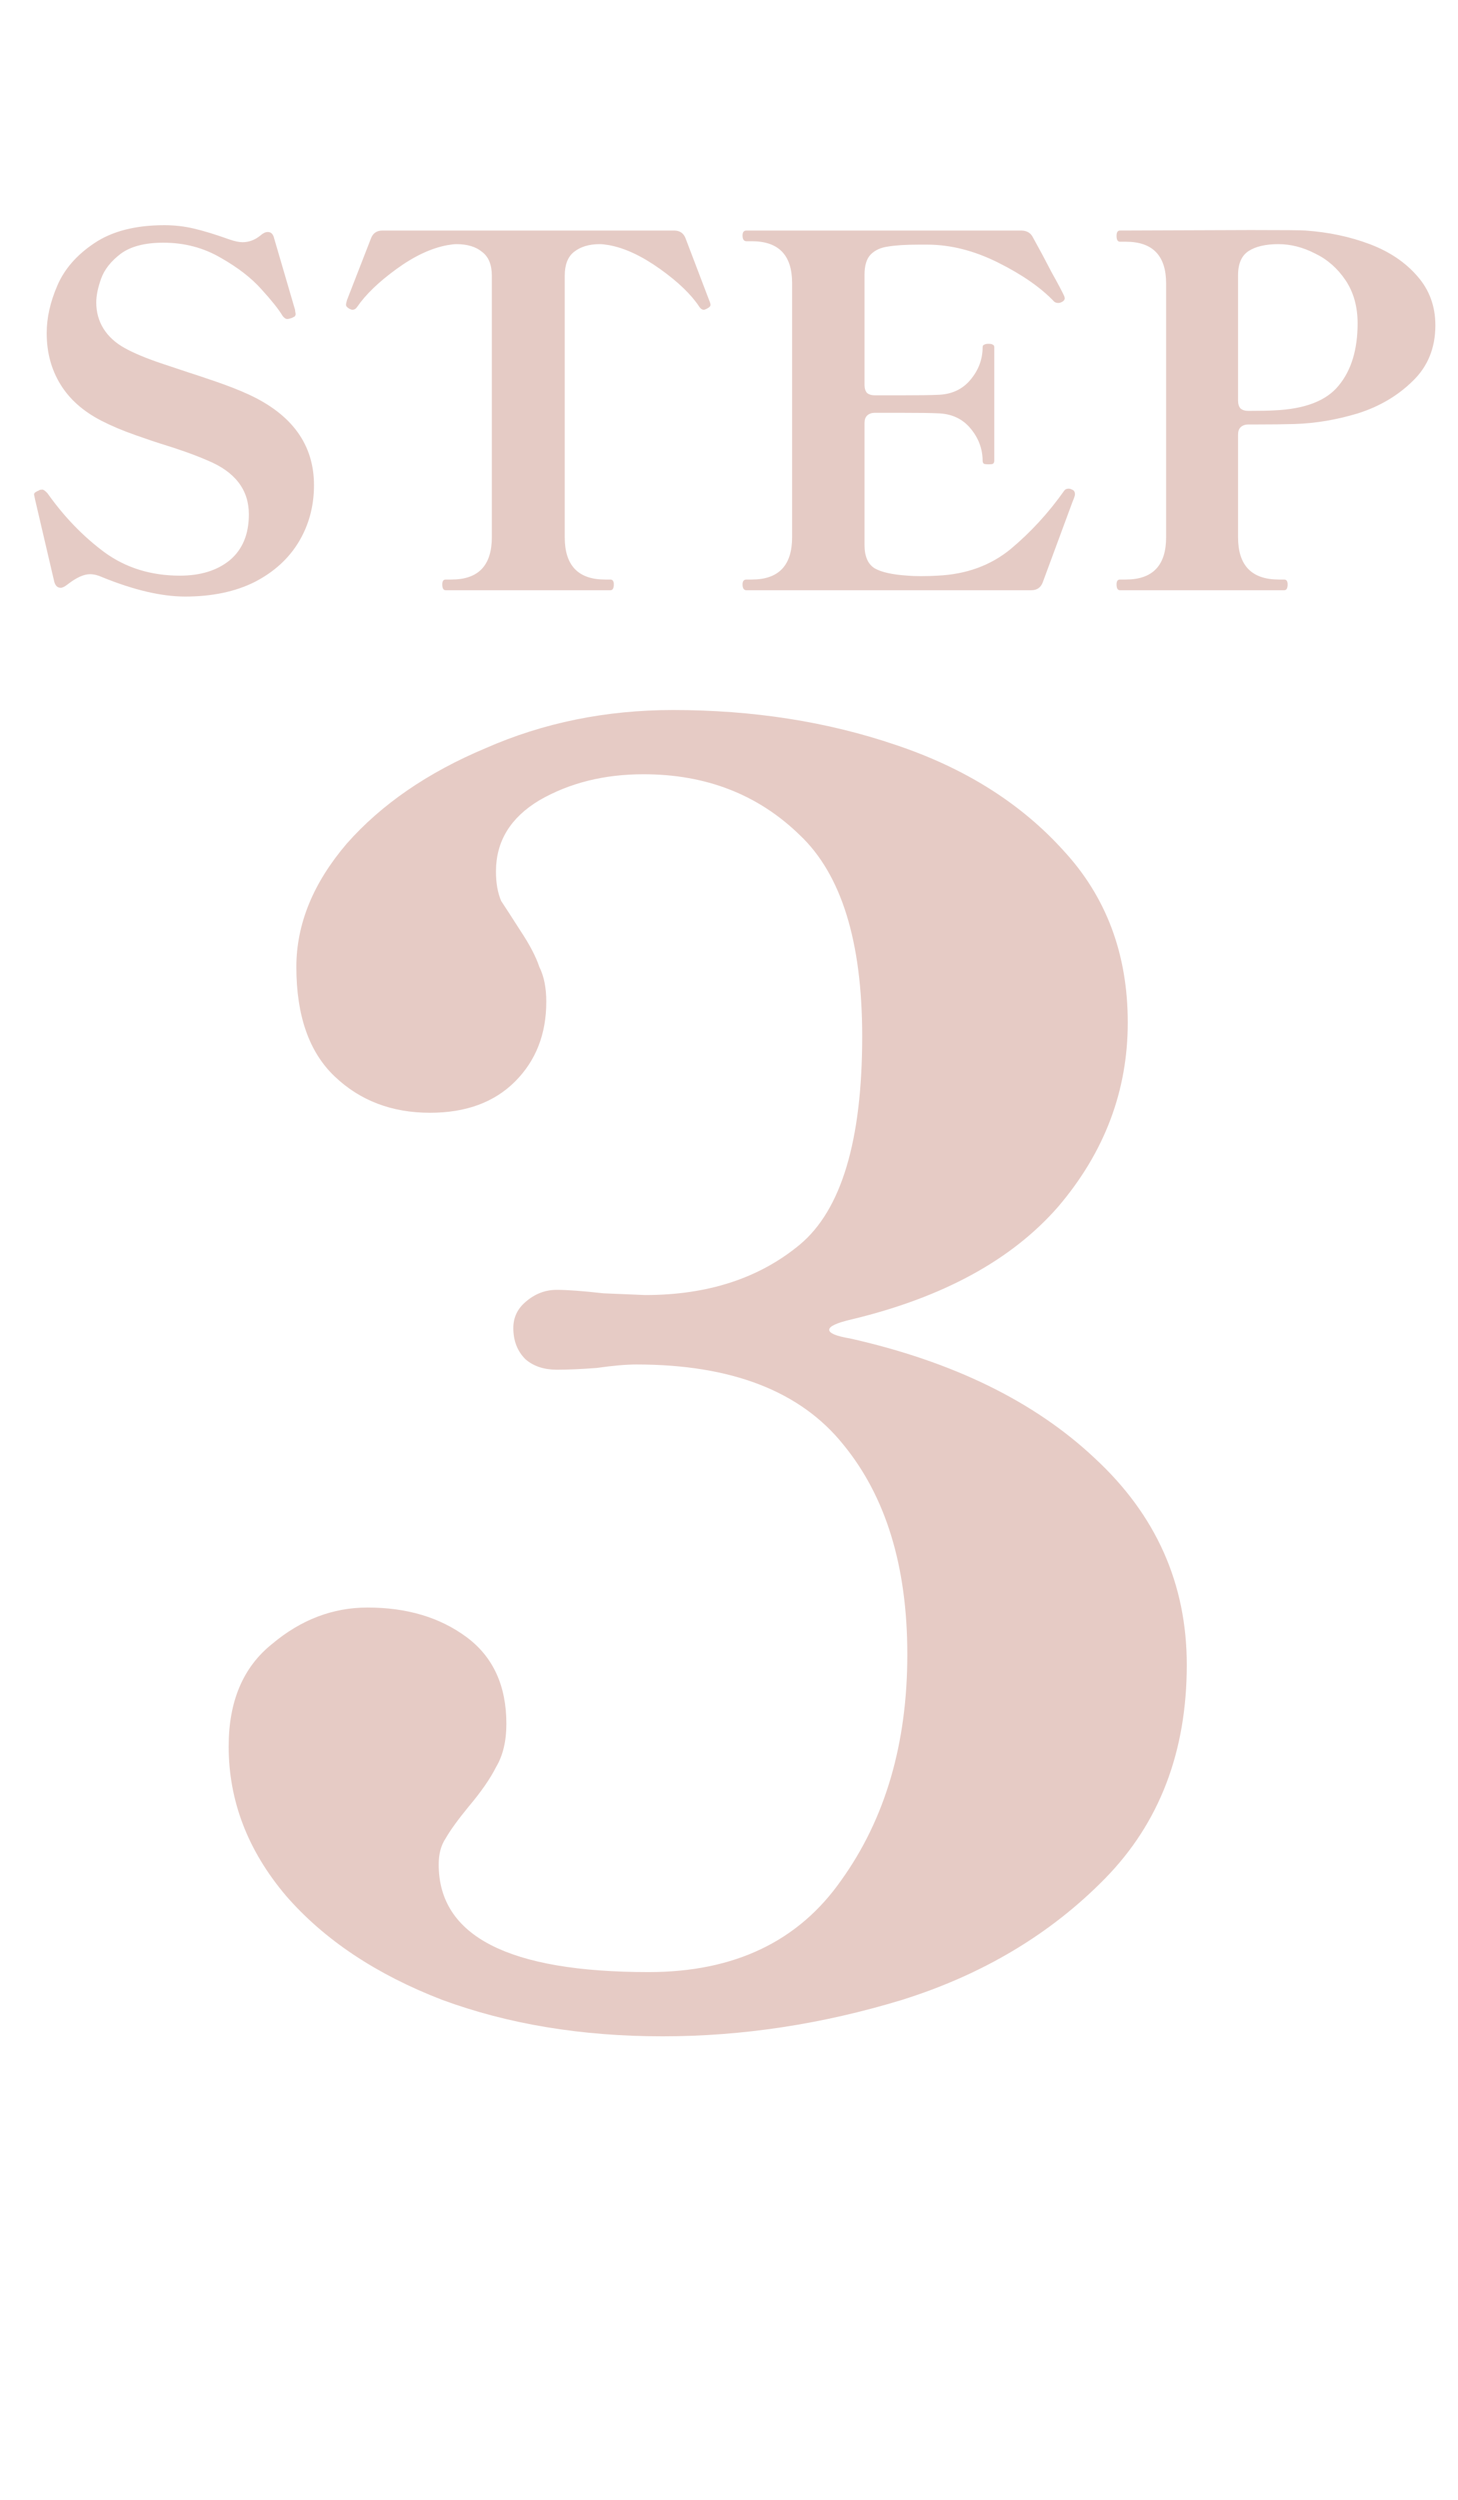 <svg width="42" height="72" viewBox="0 0 42 72" fill="none" xmlns="http://www.w3.org/2000/svg">
<path d="M5.335 17.182C4.653 17.182 3.855 16.995 2.941 16.622C2.819 16.566 2.703 16.538 2.591 16.538C2.413 16.538 2.199 16.636 1.947 16.832C1.863 16.897 1.797 16.93 1.751 16.93C1.648 16.93 1.583 16.86 1.555 16.72L1.009 14.382L0.981 14.242C0.981 14.223 0.99 14.205 1.009 14.186C1.037 14.167 1.06 14.153 1.079 14.144C1.107 14.135 1.125 14.125 1.135 14.116C1.153 14.107 1.181 14.102 1.219 14.102C1.256 14.102 1.307 14.139 1.373 14.214C1.849 14.886 2.395 15.451 3.011 15.908C3.627 16.356 4.35 16.58 5.181 16.58C5.778 16.58 6.259 16.431 6.623 16.132C6.987 15.824 7.169 15.385 7.169 14.816C7.169 14.107 6.772 13.589 5.979 13.262C5.615 13.103 5.157 12.94 4.607 12.772C4.513 12.744 4.28 12.665 3.907 12.534C3.533 12.403 3.202 12.263 2.913 12.114C2.39 11.843 1.998 11.493 1.737 11.064C1.475 10.635 1.345 10.145 1.345 9.594C1.345 9.155 1.447 8.698 1.653 8.222C1.858 7.746 2.213 7.34 2.717 7.004C3.23 6.659 3.902 6.486 4.733 6.486C5.031 6.486 5.316 6.519 5.587 6.584C5.867 6.649 6.203 6.752 6.595 6.892C6.753 6.948 6.884 6.976 6.987 6.976C7.173 6.976 7.346 6.911 7.505 6.78C7.579 6.715 7.649 6.682 7.715 6.682C7.808 6.682 7.869 6.743 7.897 6.864L8.499 8.922C8.499 8.941 8.503 8.973 8.513 9.02C8.522 9.057 8.513 9.09 8.485 9.118L8.401 9.16C8.345 9.179 8.303 9.188 8.275 9.188C8.228 9.188 8.181 9.155 8.135 9.09C8.023 8.903 7.822 8.651 7.533 8.334C7.243 8.007 6.851 7.704 6.357 7.424C5.862 7.135 5.311 6.99 4.705 6.99C4.173 6.99 3.762 7.097 3.473 7.312C3.193 7.527 3.006 7.765 2.913 8.026C2.819 8.287 2.773 8.516 2.773 8.712C2.773 8.992 2.843 9.244 2.983 9.468C3.123 9.692 3.328 9.879 3.599 10.028C3.851 10.168 4.196 10.313 4.635 10.462C5.083 10.611 5.349 10.7 5.433 10.728C5.554 10.765 5.806 10.849 6.189 10.98C6.571 11.111 6.893 11.237 7.155 11.358C8.415 11.937 9.045 12.809 9.045 13.976C9.045 14.573 8.9 15.115 8.611 15.6C8.321 16.085 7.897 16.473 7.337 16.762C6.777 17.042 6.109 17.182 5.335 17.182ZM12.838 17C12.773 17 12.74 16.944 12.74 16.832C12.74 16.739 12.773 16.692 12.838 16.692H13.006C13.781 16.692 14.168 16.286 14.168 15.474V7.942C14.168 7.625 14.075 7.396 13.888 7.256C13.711 7.107 13.463 7.032 13.146 7.032C13.09 7.032 13.006 7.041 12.894 7.06C12.428 7.144 11.938 7.373 11.424 7.746C10.911 8.119 10.533 8.483 10.29 8.838C10.253 8.894 10.206 8.922 10.15 8.922C10.132 8.922 10.104 8.913 10.066 8.894C10.001 8.857 9.968 8.819 9.968 8.782C9.968 8.754 9.977 8.707 9.996 8.642L10.682 6.878C10.738 6.719 10.85 6.64 11.018 6.64H19.418C19.586 6.64 19.698 6.719 19.754 6.878L20.426 8.642C20.454 8.707 20.468 8.754 20.468 8.782C20.468 8.819 20.431 8.857 20.356 8.894C20.319 8.913 20.291 8.922 20.272 8.922C20.226 8.922 20.183 8.894 20.146 8.838C19.913 8.483 19.535 8.119 19.012 7.746C18.489 7.373 18 7.144 17.542 7.06C17.43 7.041 17.341 7.032 17.276 7.032C16.968 7.032 16.721 7.107 16.534 7.256C16.357 7.396 16.268 7.625 16.268 7.942V15.474C16.268 16.286 16.655 16.692 17.43 16.692H17.584C17.649 16.692 17.682 16.739 17.682 16.832C17.682 16.944 17.649 17 17.584 17H12.838ZM30.882 14.102C30.938 14.121 30.966 14.167 30.966 14.242C30.966 14.27 30.943 14.34 30.896 14.452L30.042 16.762C29.986 16.921 29.874 17 29.706 17H21.502C21.428 17 21.39 16.944 21.39 16.832C21.39 16.739 21.428 16.692 21.502 16.692H21.656C22.431 16.692 22.818 16.286 22.818 15.474V8.152C22.818 7.349 22.431 6.948 21.656 6.948H21.502C21.428 6.948 21.39 6.892 21.39 6.78C21.39 6.687 21.428 6.64 21.502 6.64H29.412C29.58 6.64 29.697 6.71 29.762 6.85C29.949 7.186 30.126 7.517 30.294 7.844C30.472 8.161 30.593 8.39 30.658 8.53L30.672 8.586C30.672 8.633 30.644 8.67 30.588 8.698C30.551 8.717 30.518 8.726 30.49 8.726C30.434 8.726 30.392 8.712 30.364 8.684C29.982 8.283 29.445 7.909 28.754 7.564C28.064 7.219 27.382 7.046 26.71 7.046H26.472C26.09 7.046 25.791 7.065 25.576 7.102C25.371 7.13 25.208 7.205 25.086 7.326C24.965 7.447 24.904 7.643 24.904 7.914V11.092C24.904 11.185 24.928 11.26 24.974 11.316C25.03 11.363 25.105 11.386 25.198 11.386H25.982C26.486 11.386 26.827 11.381 27.004 11.372C27.406 11.363 27.723 11.218 27.956 10.938C28.19 10.658 28.306 10.345 28.306 10C28.306 9.963 28.32 9.939 28.348 9.93C28.376 9.911 28.418 9.902 28.474 9.902C28.54 9.902 28.582 9.911 28.6 9.93C28.628 9.939 28.642 9.963 28.642 10V13.276C28.642 13.313 28.628 13.341 28.6 13.36C28.582 13.369 28.54 13.374 28.474 13.374C28.418 13.374 28.376 13.369 28.348 13.36C28.32 13.341 28.306 13.313 28.306 13.276C28.306 12.931 28.19 12.618 27.956 12.338C27.723 12.058 27.406 11.913 27.004 11.904C26.827 11.895 26.486 11.89 25.982 11.89H25.198C25.105 11.89 25.03 11.918 24.974 11.974C24.928 12.021 24.904 12.091 24.904 12.184V15.698C24.904 16.025 25.002 16.249 25.198 16.37C25.394 16.482 25.712 16.552 26.15 16.58C26.244 16.589 26.37 16.594 26.528 16.594C26.715 16.594 26.874 16.589 27.004 16.58C27.835 16.543 28.54 16.286 29.118 15.81C29.697 15.325 30.21 14.765 30.658 14.13C30.686 14.093 30.728 14.074 30.784 14.074C30.812 14.074 30.845 14.083 30.882 14.102ZM37.61 6.64C38.273 6.687 38.889 6.817 39.458 7.032C40.027 7.247 40.484 7.555 40.83 7.956C41.175 8.348 41.348 8.819 41.348 9.37C41.348 10.023 41.129 10.56 40.69 10.98C40.261 11.4 39.738 11.708 39.122 11.904C38.506 12.091 37.899 12.193 37.302 12.212C37.003 12.221 36.616 12.226 36.14 12.226H35.958C35.864 12.226 35.79 12.254 35.734 12.31C35.687 12.357 35.664 12.427 35.664 12.52V15.474C35.664 16.286 36.056 16.692 36.84 16.692H36.994C37.059 16.692 37.092 16.739 37.092 16.832C37.092 16.944 37.059 17 36.994 17H32.262C32.197 17 32.164 16.944 32.164 16.832C32.164 16.739 32.197 16.692 32.262 16.692H32.43C33.205 16.692 33.592 16.286 33.592 15.474V8.166C33.592 7.363 33.205 6.962 32.43 6.962H32.262C32.197 6.962 32.164 6.906 32.164 6.794C32.164 6.691 32.197 6.64 32.262 6.64L36.028 6.626C36.989 6.626 37.517 6.631 37.61 6.64ZM36.7 11.82C37.587 11.783 38.207 11.545 38.562 11.106C38.926 10.667 39.108 10.07 39.108 9.314C39.108 8.829 38.991 8.413 38.758 8.068C38.525 7.723 38.23 7.466 37.876 7.298C37.531 7.121 37.181 7.032 36.826 7.032C36.462 7.032 36.177 7.097 35.972 7.228C35.767 7.359 35.664 7.592 35.664 7.928V11.54C35.664 11.633 35.687 11.708 35.734 11.764C35.79 11.811 35.864 11.834 35.958 11.834H35.972C36.308 11.834 36.55 11.829 36.7 11.82Z" fill="#E5CBC5"/>
<path d="M24.537 38C24.103 38.1 23.887 38.2 23.887 38.3C23.887 38.4 24.087 38.483 24.487 38.55C27.453 39.217 29.803 40.367 31.537 42C33.303 43.633 34.187 45.617 34.187 47.95C34.187 50.45 33.403 52.5 31.837 54.1C30.27 55.7 28.32 56.867 25.987 57.6C23.687 58.3 21.387 58.65 19.087 58.65C16.753 58.65 14.637 58.3 12.737 57.6C10.837 56.867 9.337 55.867 8.237 54.6C7.137 53.3 6.587 51.867 6.587 50.3C6.587 49 7.003 48.017 7.837 47.35C8.67 46.65 9.587 46.3 10.587 46.3C11.72 46.3 12.67 46.583 13.437 47.15C14.203 47.717 14.587 48.55 14.587 49.65C14.587 50.15 14.487 50.567 14.287 50.9C14.12 51.233 13.853 51.617 13.487 52.05C13.187 52.417 12.97 52.717 12.837 52.95C12.703 53.15 12.637 53.4 12.637 53.7C12.637 55.767 14.653 56.8 18.687 56.8C21.153 56.8 23.003 55.917 24.237 54.15C25.503 52.383 26.137 50.217 26.137 47.65C26.137 45.117 25.52 43.1 24.287 41.6C23.053 40.067 21.07 39.3 18.337 39.3C18.037 39.3 17.653 39.333 17.187 39.4C16.753 39.433 16.37 39.45 16.037 39.45C15.67 39.45 15.37 39.35 15.137 39.15C14.903 38.917 14.787 38.617 14.787 38.25C14.787 37.95 14.903 37.7 15.137 37.5C15.403 37.267 15.703 37.15 16.037 37.15C16.337 37.15 16.787 37.183 17.387 37.25L18.587 37.3C20.387 37.3 21.87 36.817 23.037 35.85C24.237 34.85 24.837 32.85 24.837 29.85C24.837 27.117 24.237 25.183 23.037 24.05C21.837 22.883 20.337 22.3 18.537 22.3C17.403 22.3 16.403 22.55 15.537 23.05C14.703 23.55 14.287 24.233 14.287 25.1C14.287 25.433 14.337 25.717 14.437 25.95C14.57 26.15 14.753 26.433 14.987 26.8C15.253 27.2 15.437 27.55 15.537 27.85C15.67 28.117 15.737 28.45 15.737 28.85C15.737 29.783 15.437 30.55 14.837 31.15C14.237 31.75 13.42 32.05 12.387 32.05C11.287 32.05 10.37 31.7 9.637 31C8.903 30.3 8.537 29.25 8.537 27.85C8.537 26.617 9.02 25.433 9.987 24.3C10.987 23.167 12.32 22.25 13.987 21.55C15.653 20.817 17.453 20.45 19.387 20.45C21.687 20.45 23.82 20.783 25.787 21.45C27.787 22.117 29.403 23.133 30.637 24.5C31.87 25.833 32.487 27.483 32.487 29.45C32.487 31.417 31.82 33.183 30.487 34.75C29.153 36.283 27.17 37.367 24.537 38Z" fill="#E6CBC5"/>
</svg>
